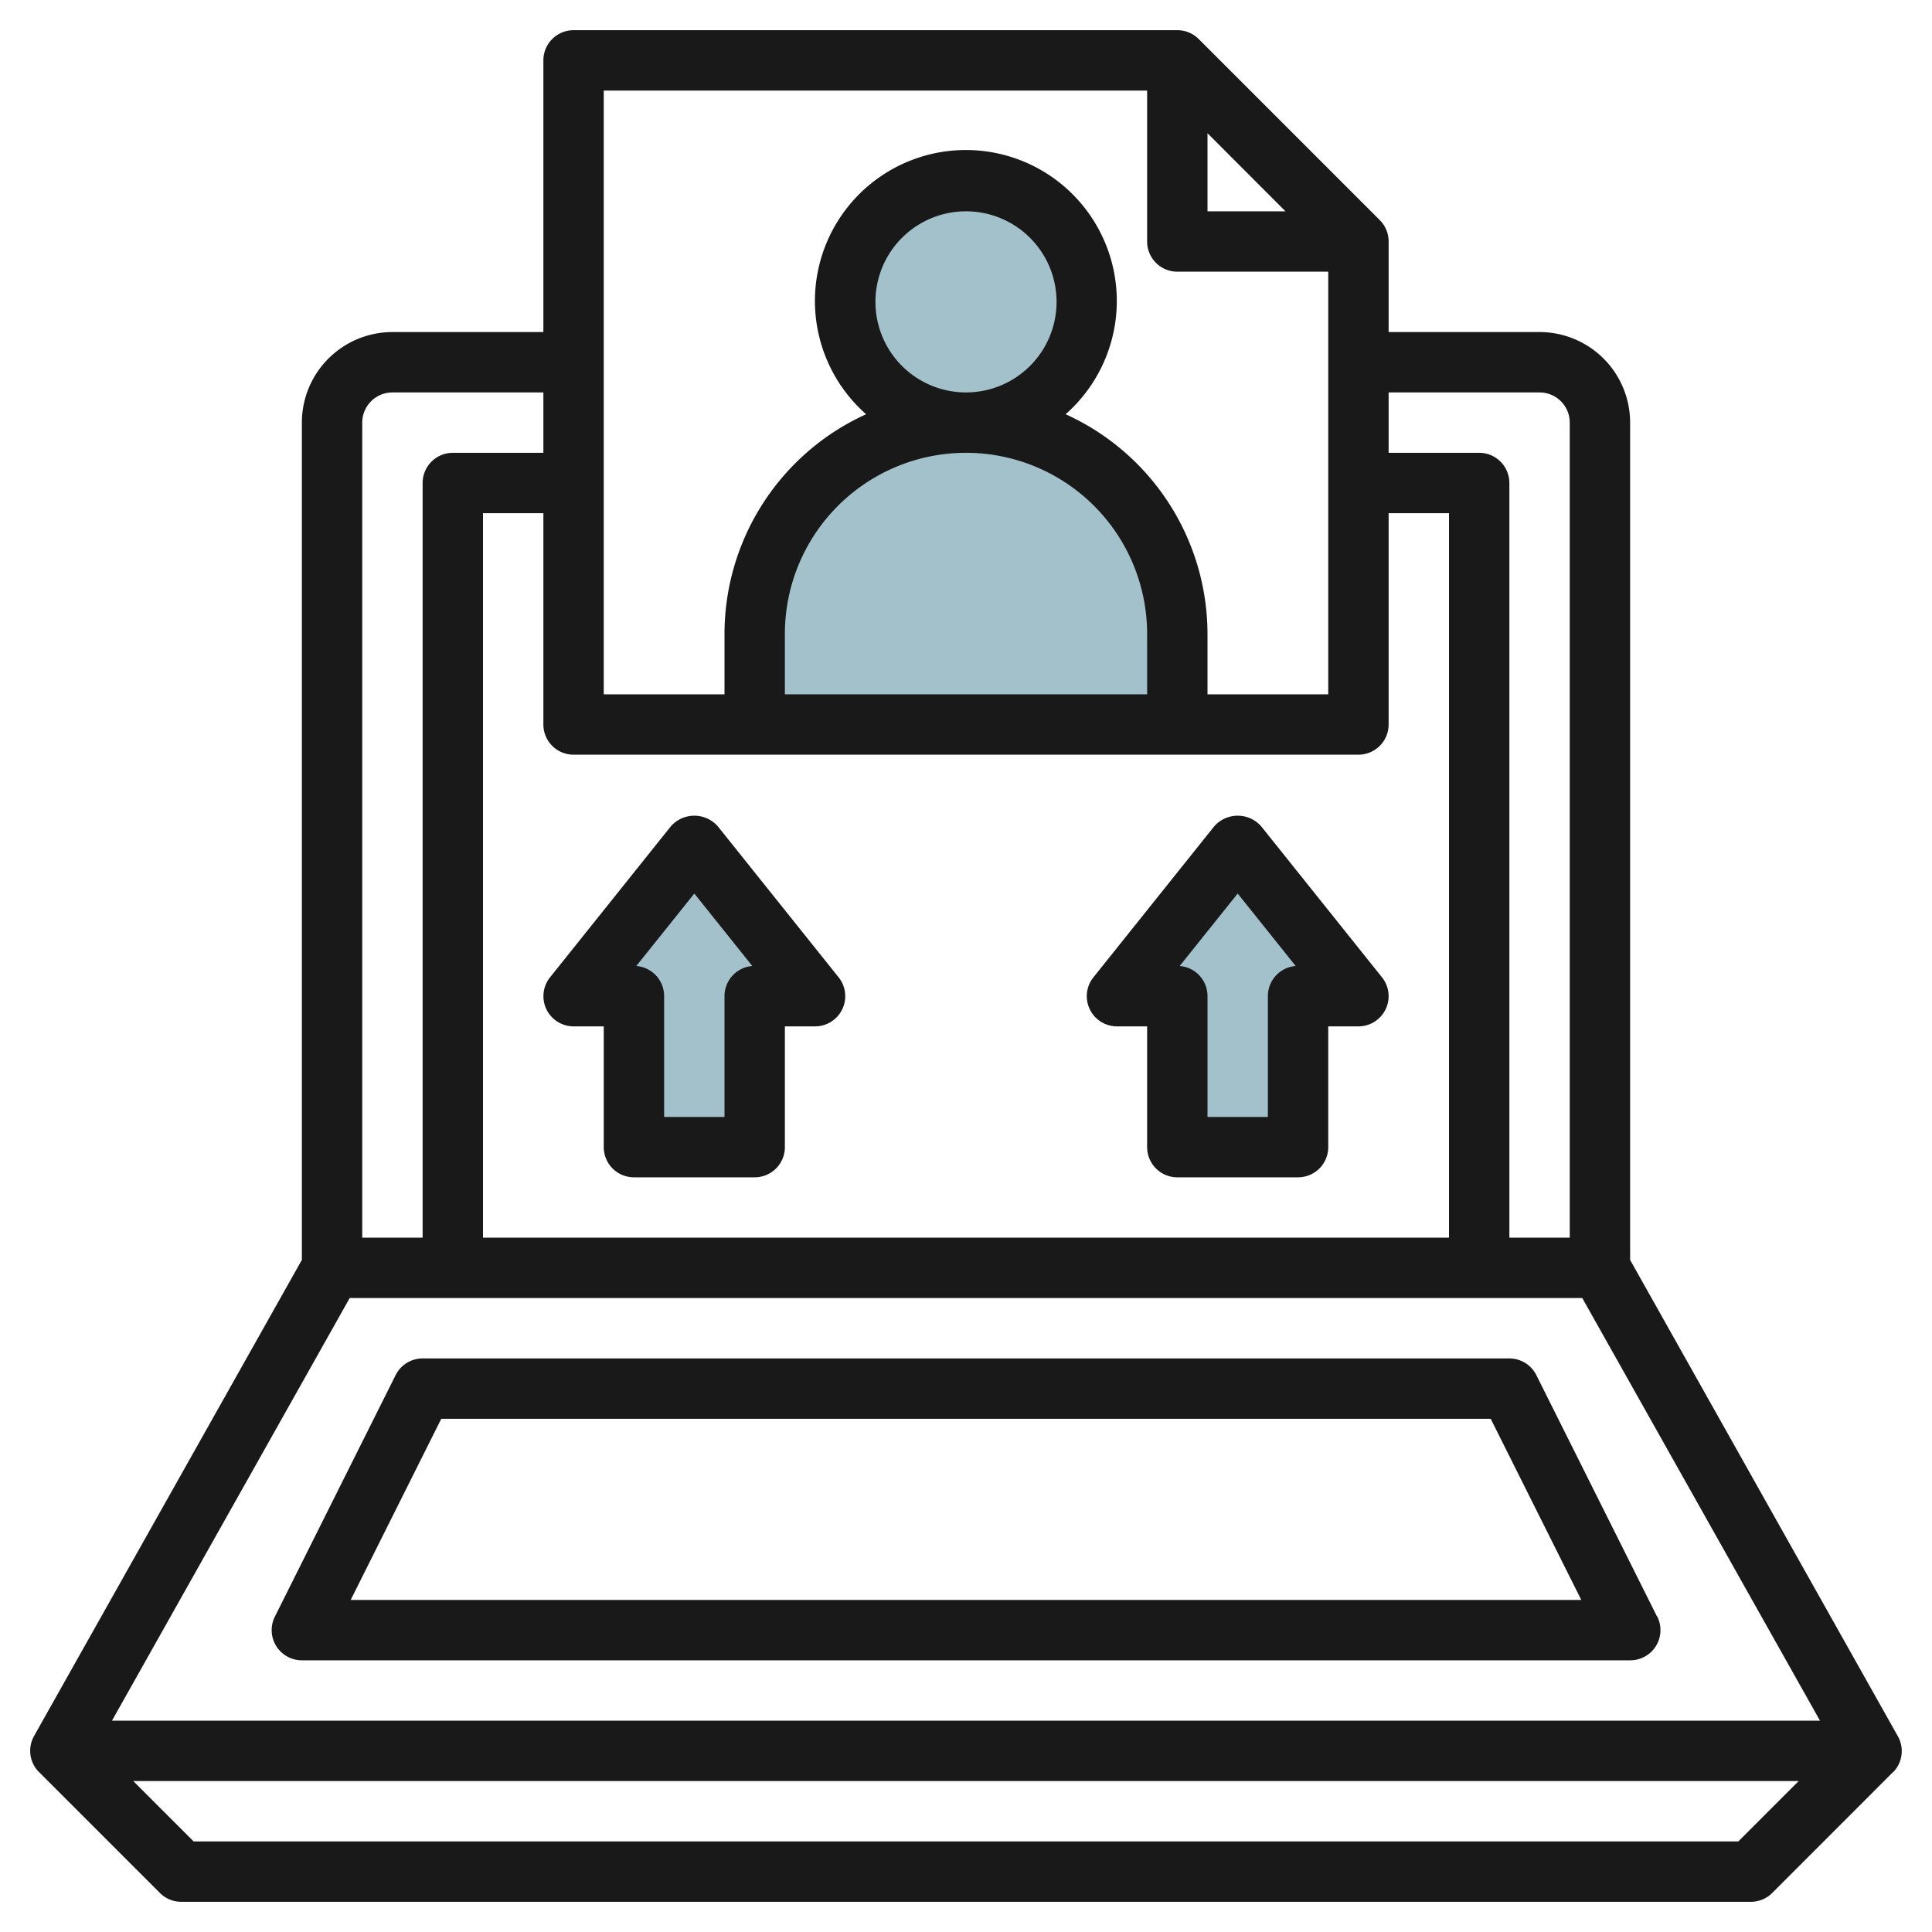 <svg id="Layer_3" height="512" viewBox="0 0 64 64" width="512" xmlns="http://www.w3.org/2000/svg" data-name="Layer 3"><g fill="#a3c1ca"><path d="m19 33 4-5 4 5h-2v5h-4v-5z"/><path d="m37 33 4-5 4 5h-2v5h-4v-5z"/><circle cx="32" cy="10" r="4"/><path d="m25 24v-3a7 7 0 0 1 7-7 7 7 0 0 1 7 7v3"/></g><path d="m54 41.737v-27.737a3 3 0 0 0 -3-3h-5v-3a1 1 0 0 0 -.292-.708l-6-6a1 1 0 0 0 -.708-.292h-20a1 1 0 0 0 -1 1v9h-5a3 3 0 0 0 -3 3v27.735l-8.872 15.773a1 1 0 0 0 .009.995.964.964 0 0 0 .156.2l4 4a1 1 0 0 0 .707.297h52a1 1 0 0 0 .707-.293l3.993-3.995h.005a.933.933 0 0 0 .156-.2 1 1 0 0 0 .009-.995zm-3-28.737a1 1 0 0 1 1 1v27h-2v-25a1 1 0 0 0 -1-1h-3v-2zm-11-8.587 2.583 2.587h-2.583zm-20-1.413h18v5a1 1 0 0 0 1 1h5v14h-4v-2a8 8 0 0 0 -4.7-7.278 5 5 0 1 0 -6.609 0 8 8 0 0 0 -4.691 7.278v2h-4zm6 20v-2a6 6 0 1 1 12 0v2zm6-10a3 3 0 1 1 3-3 3 3 0 0 1 -3 3zm13 12a1 1 0 0 0 1-1v-7h2v24h-32v-24h2v7a1 1 0 0 0 1 1zm-32-12h5v2h-3a1 1 0 0 0 -1 1v25h-2v-27a1 1 0 0 1 1-1zm-1.416 30h40.831l7.875 14h-56.581zm46 18h-51.17l-2-2h55.169z" fill="#191919"/><path d="m54.893 53.552-4-8a1 1 0 0 0 -.893-.552h-36a1 1 0 0 0 -.895.553l-4 8a1 1 0 0 0 .895 1.447h44a1 1 0 0 0 .9-1.446zm-43.276-.552 3-6h34.765l3 6z" fill="#191919"/><path d="m18.1 33.432a1 1 0 0 0 .9.568h1v4a1 1 0 0 0 1 1h4a1 1 0 0 0 1-1v-4h1a1 1 0 0 0 .781-1.624l-4-5a1.035 1.035 0 0 0 -1.561 0l-4 5a1 1 0 0 0 -.12 1.056zm4.9-3.832 1.921 2.4a1 1 0 0 0 -.921 1v4h-2v-4a1 1 0 0 0 -.922-1z" fill="#191919"/><path d="m37 34h1v4a1 1 0 0 0 1 1h4a1 1 0 0 0 1-1v-4h1a1 1 0 0 0 .781-1.624l-4-5a1.035 1.035 0 0 0 -1.561 0l-4 5a1 1 0 0 0 .78 1.624zm4-4.4 1.921 2.4a1 1 0 0 0 -.921 1v4h-2v-4a1 1 0 0 0 -.922-1z" fill="#191919"/></svg>